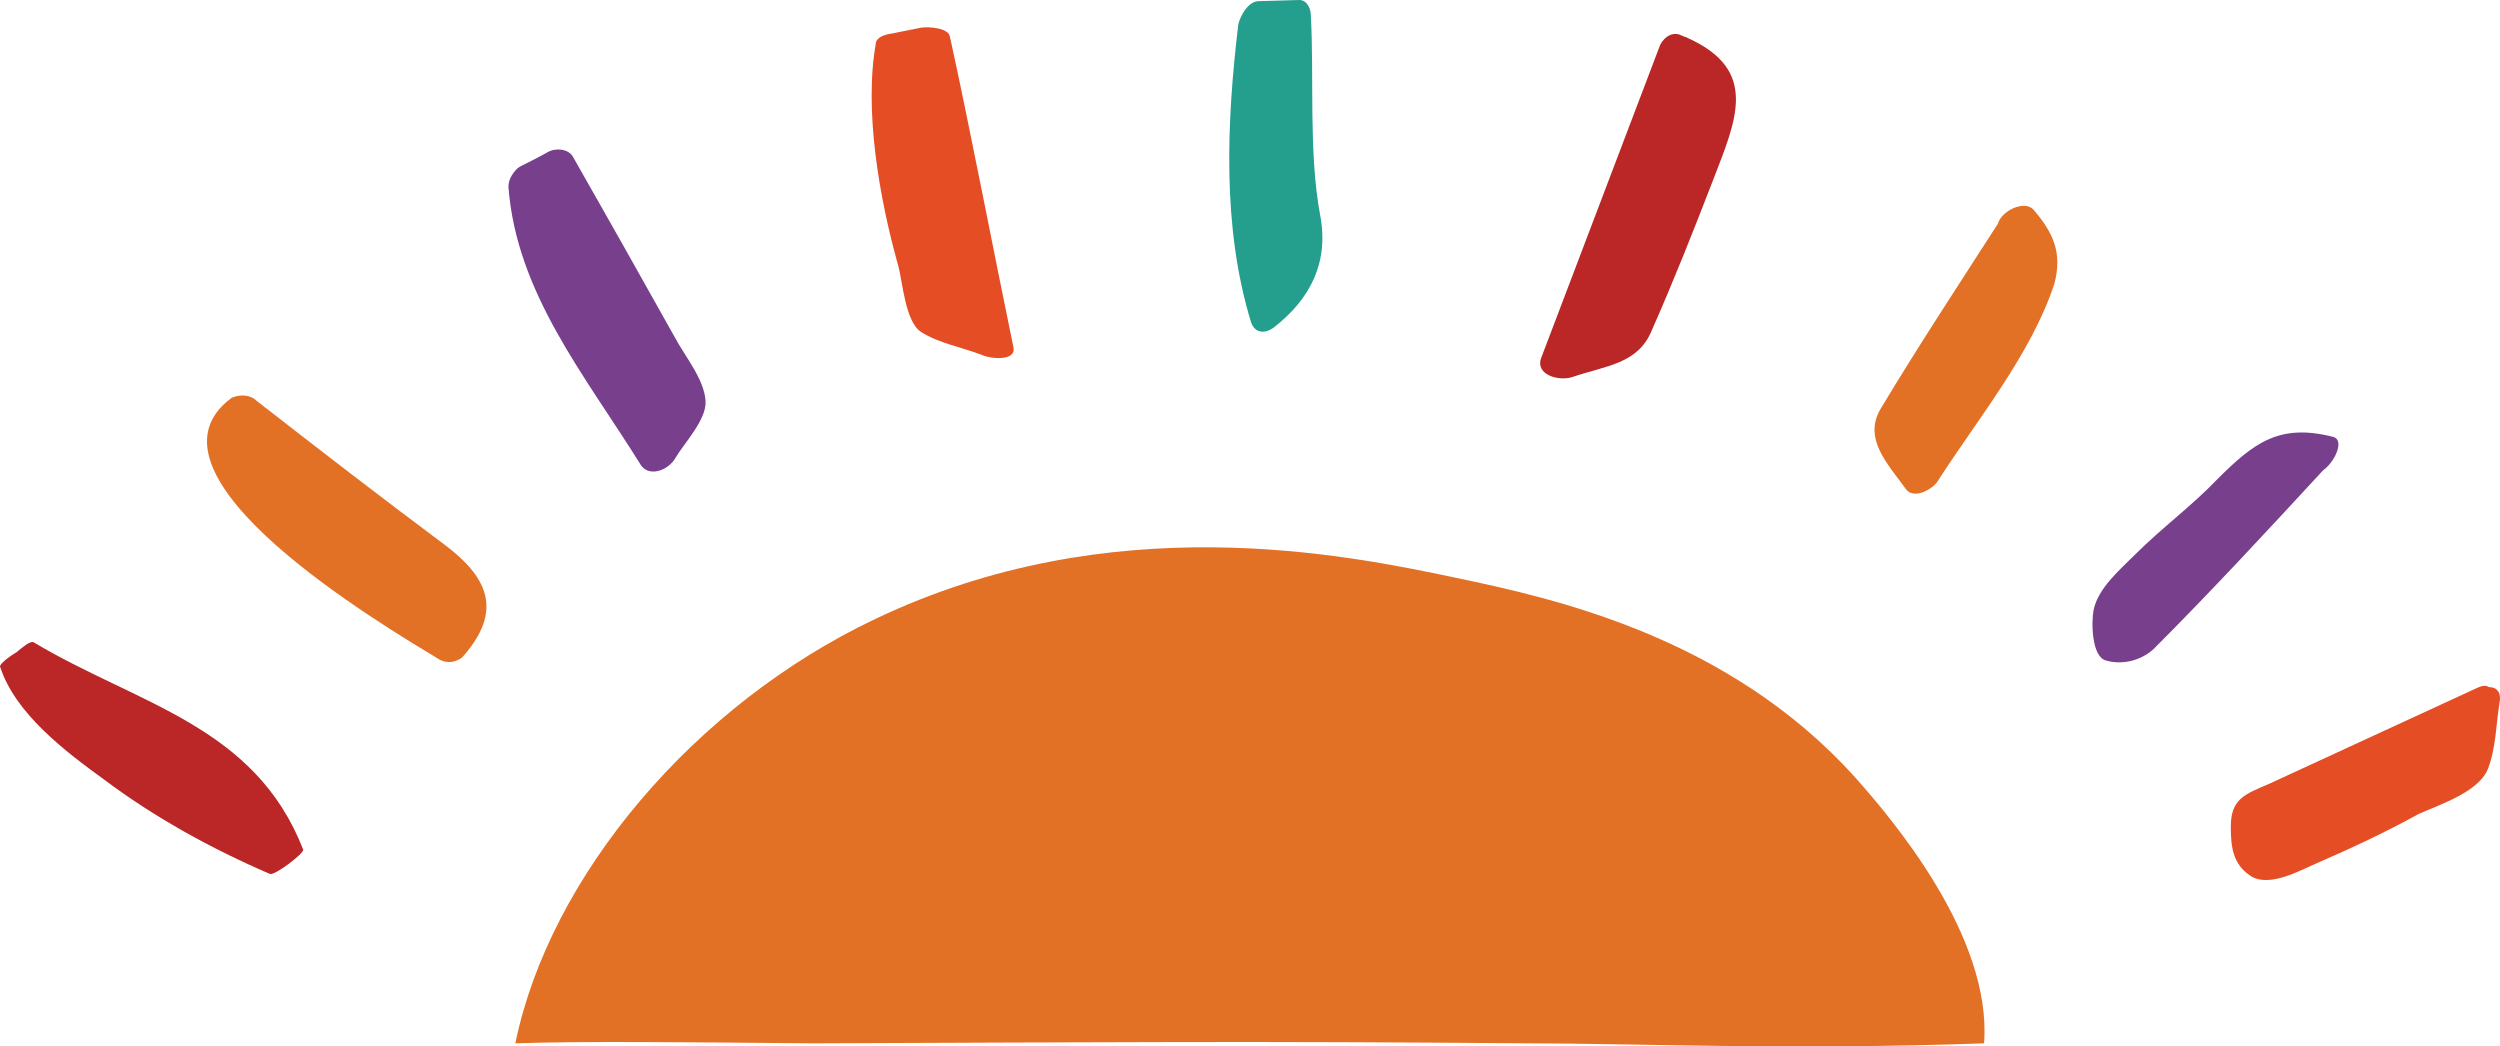 <?xml version="1.0" encoding="UTF-8"?><svg id="b" xmlns="http://www.w3.org/2000/svg" viewBox="0 0 216.85 90.77"><defs><style>.e,.f{fill:#e37125;}.g{fill:#783f8d;}.g,.h,.f,.i,.j{fill-rule:evenodd;}.h{fill:#249f8e;}.i{fill:#ba2726;}.j{fill:#e54d25;}</style></defs><g id="c"><g id="d"><g><path class="e" d="M44.7,90.5c3-14.6,15.6-29.4,31.2-36.8,20.5-9.8,40.8-5.6,50.3-3.6,8.6,1.8,23.6,5.1,34.6,17.2,3.3,3.7,12,13.9,11.3,23.2-16.8,.6-30.4,0-39.5,0-23.7-.2-35.8-.1-62.1,0-11.1-.1-20.1-.2-25.8,0h0Z"/><path class="f" d="M20.1,34.5c.7-.3,1.6-.3,2.2,.3,5.4,4.2,10.7,8.3,16.2,12.4,3.9,2.9,5.1,5.8,1.7,9.7-.1,.1-.3,.3-.4,.3-.5,.3-1.2,.3-1.7,0-4.6-2.8-27.1-16-18-22.7Z"/><path class="h" d="M110.5,28.4c-.8,.6-1.7,.5-2-.5-2.5-8.2-2.1-17.3-1.1-25.7,0-.2,.1-.3,.1-.4,.3-.8,.9-1.7,1.7-1.7l3.5-.1c.7,0,1,.8,1,1.3,.3,5.4-.2,11.9,.8,17.3,.8,4.1-.8,7.3-4,9.8Z"/><path class="g" d="M55.5,40.2c-4.8-7.7-10.7-14.8-11.4-24,0-.3,.1-.7,.3-1s.4-.6,.8-.8c.8-.4,1.6-.8,2.3-1.2,.7-.4,1.8-.3,2.2,.4,2.9,5.1,5.9,10.4,8.8,15.6,.9,1.7,2.6,3.7,2.7,5.6,.1,1.6-1.9,3.7-2.6,4.9-.6,1.1-2.4,1.8-3.1,.5Z"/><path class="i" d="M145.9,3.1q.1,0,.2,.1h.1l.2,.1c6.2,2.8,4.2,7.1,2.2,12.3-1.7,4.4-3.4,8.7-5.3,13-1.2,3-4,3.1-6.9,4.1-1.2,.4-3.3-.2-2.7-1.7l10.3-27.1c.4-.8,1.2-1.2,1.9-.8h0Z"/><path class="j" d="M77.4,2.9l2.5-.5c.6-.1,2.4,0,2.5,.8,1.8,8.2,3.8,18.7,5.5,26.9,.3,1.3-2.1,1-2.7,.7-1.8-.7-3.7-1-5.3-2-1.4-.9-1.6-4.4-2-5.8-1.6-5.7-3-13.5-1.9-19.4,.2-.4,.7-.6,1.4-.7Z"/><path class="g" d="M201.5,40.8c-4.8,5.2-9.7,10.5-14.7,15.5-1.1,1-2.7,1.4-4.1,1-1.3-.3-1.3-3.4-1.1-4.4,.4-1.9,2.3-3.5,3.6-4.8,2.3-2.3,4.9-4.2,7.1-6.5,3.2-3.2,5.4-4.9,10.1-3.7,1,.3,.1,2.2-.9,2.9h0Z"/><path class="f" d="M176.4,18.2c1.7,2,2.5,3.7,1.8,6.4-2,6.1-6.7,11.8-10.1,17.1-.4,.7-2.1,1.7-2.8,.7-1.5-2.1-3.7-4.3-2.2-6.9,3.3-5.5,6.8-10.8,10.2-16.1,.3-1.1,2.3-2.1,3.1-1.2h0Z"/><path class="i" d="M1.4,56.6c.6-.5,1.2-1,1.5-.9,9,5.4,19.2,7.2,23.4,18,.1,.3-2.5,2.3-2.9,2.1-5.1-2.2-10-4.9-14.4-8.2-3.3-2.4-7.7-5.7-9-9.8,0-.2,.7-.8,1.4-1.2Z"/><path class="j" d="M216.8,61c-.3,1.9-.3,3.9-1,5.7-.8,2-4.2,3.1-6,3.9-2.9,1.6-5.9,3-8.9,4.3-1.4,.6-4.2,2.2-5.8,1-1.4-1-1.6-2.4-1.6-4.2,0-2.4,1.2-2.8,3.3-3.7l18-8.3c.4-.2,.8-.3,1.1-.1,.7,0,1.1,.5,.9,1.4h0Z"/></g></g></g></svg>